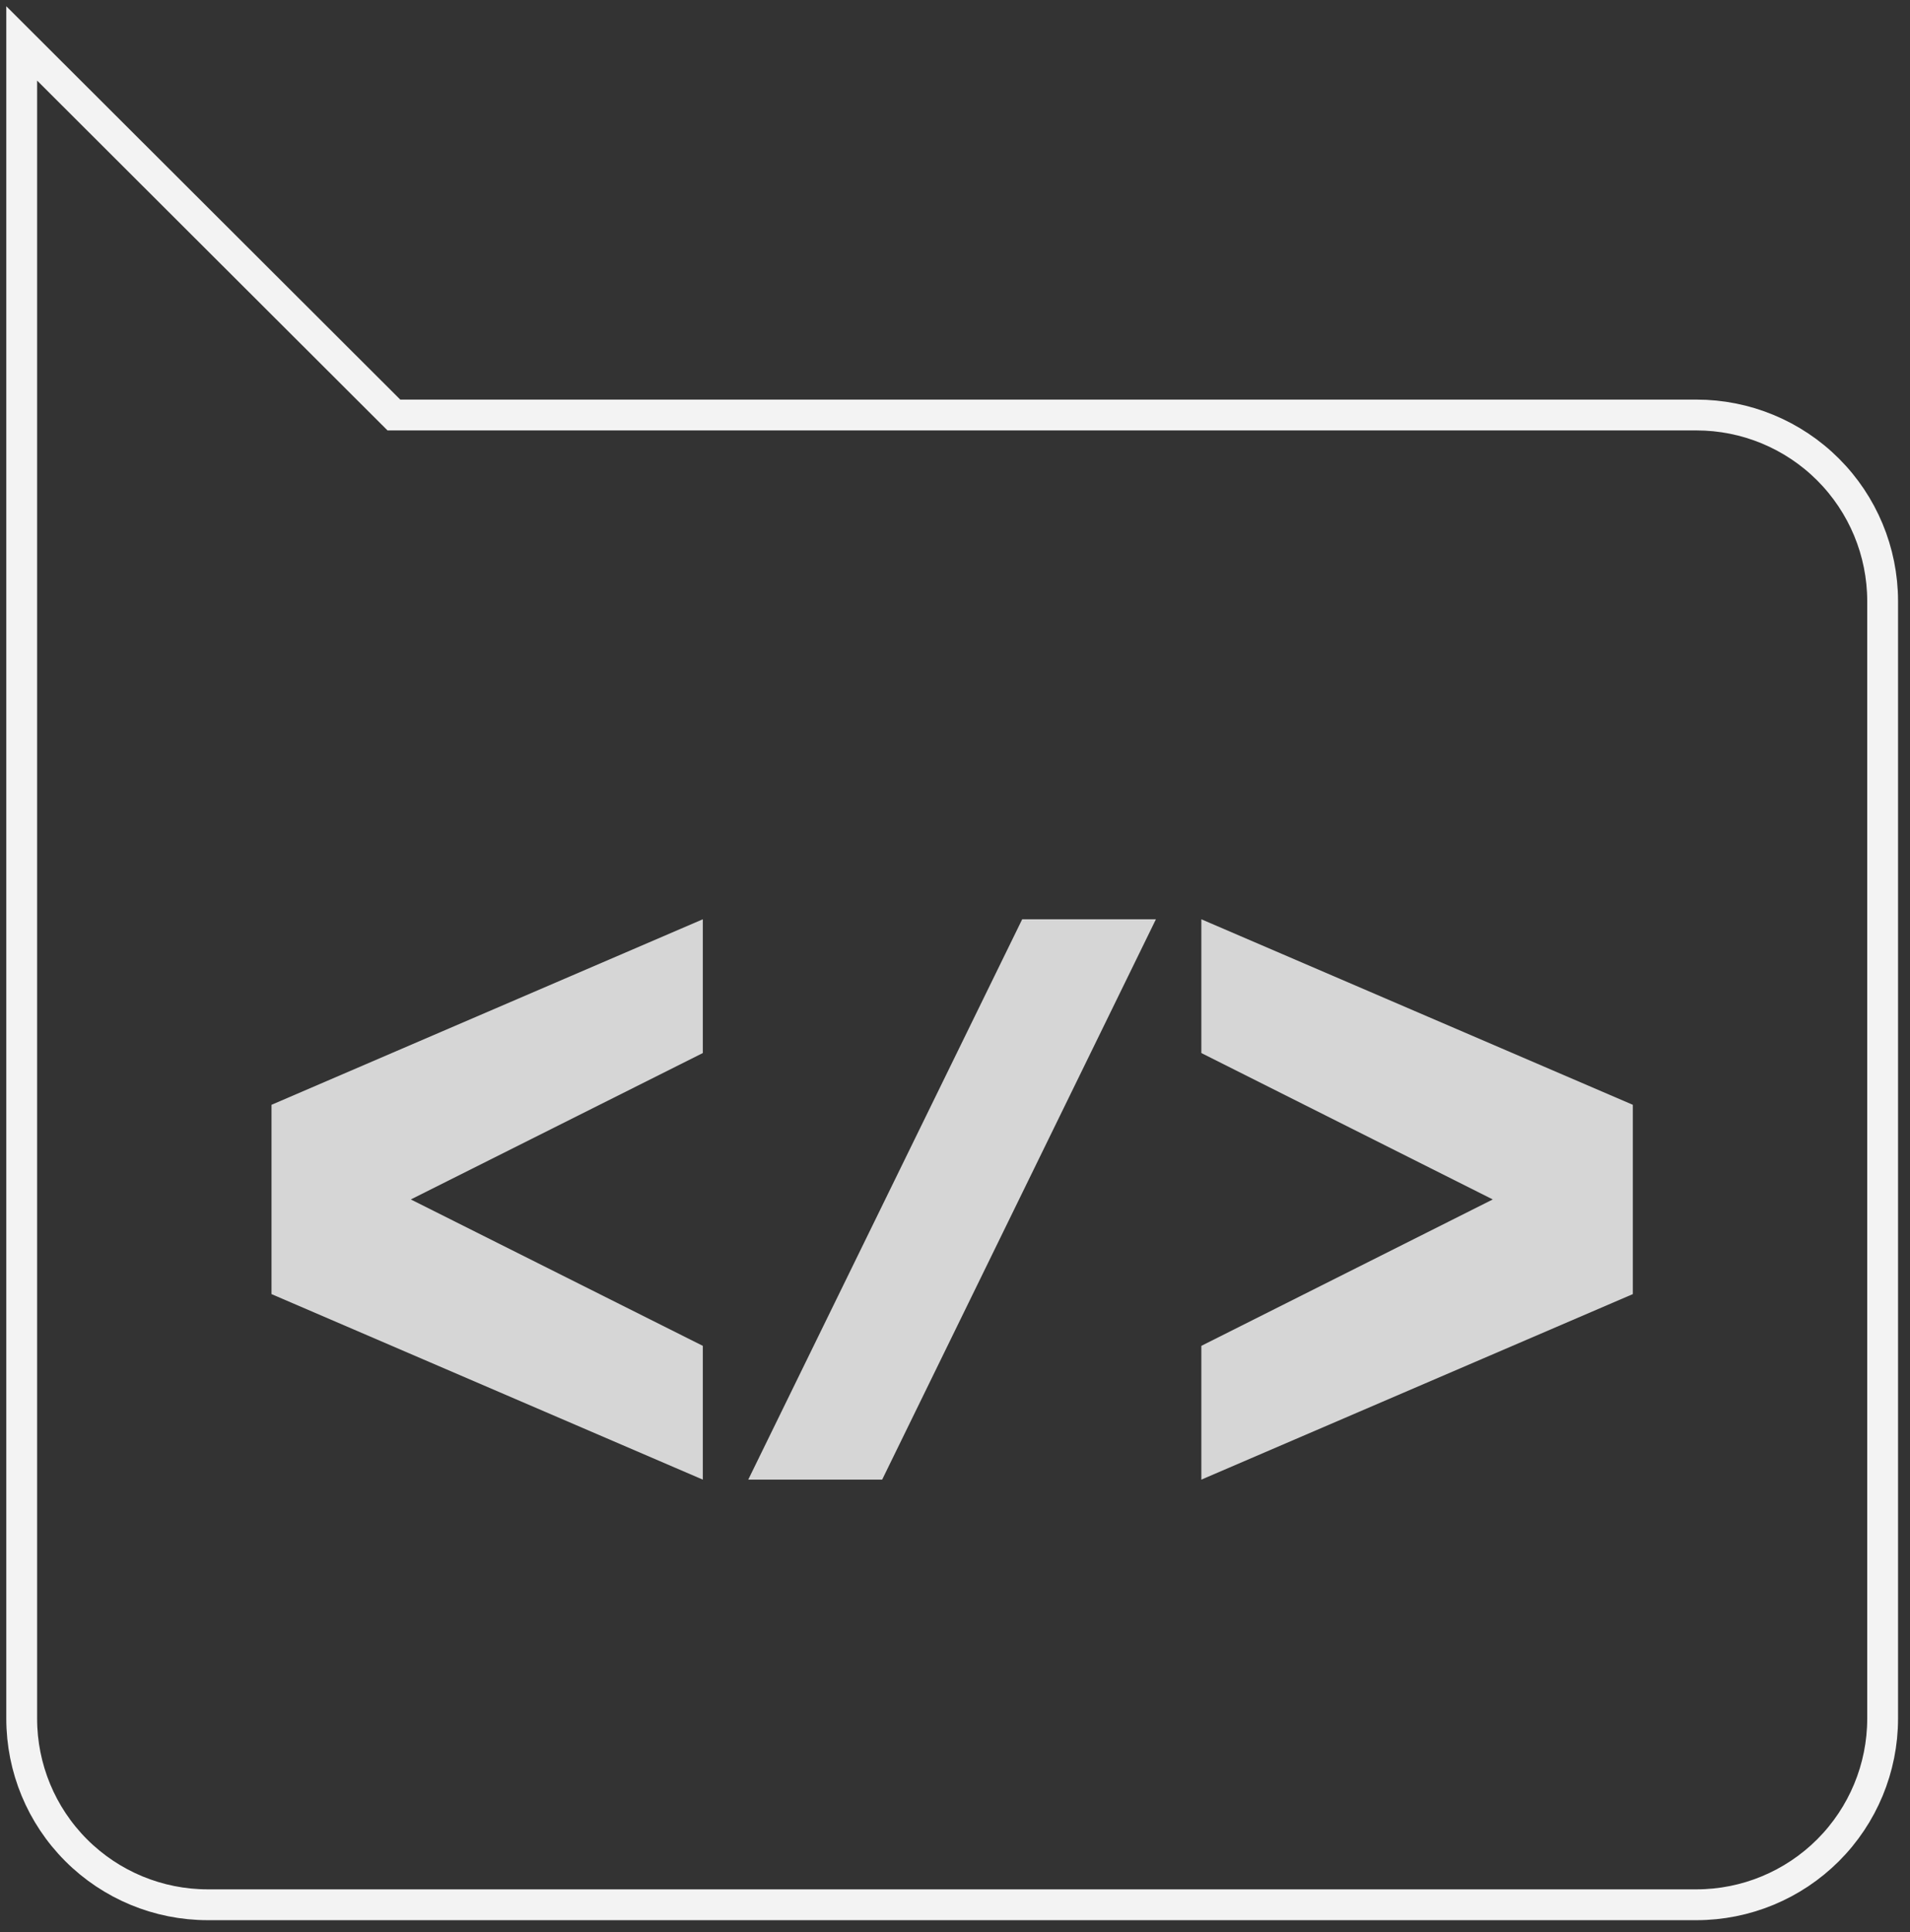 <?xml version="1.0" encoding="UTF-8"?> <svg xmlns="http://www.w3.org/2000/svg" width="88" height="89" viewBox="0 0 88 89" fill="none"><rect x="0" y="0" width="88" height="89" fill="#333333" stroke="none"/> <path d="M78.161 19.115H18.148L1 2V79.161C1 81.434 1.903 83.614 3.51 85.221C5.117 86.828 7.297 87.731 9.57 87.731H78.161C80.434 87.731 82.615 86.828 84.224 85.221C85.832 83.614 86.737 81.435 86.739 79.161V27.676C86.735 25.404 85.829 23.226 84.221 21.621C82.612 20.016 80.433 19.115 78.161 19.115Z" stroke="#F3F3F3" stroke-width="1.42" stroke-miterlimit="10"></path> <path opacity="0.8" d="M32.381 48.502L18.928 55.245L32.381 61.988V68.15L12.509 59.605V50.886L32.381 42.341V48.502Z" fill="white"></path> <path opacity="0.8" d="M40.644 68.15H34.474L47.096 42.341H53.257L40.644 68.15Z" fill="white"></path> <path opacity="0.8" d="M55.35 48.502V42.341L75.23 50.886V59.605L55.35 68.15V61.988L68.777 55.245L55.35 48.502Z" fill="white"></path> </svg> 